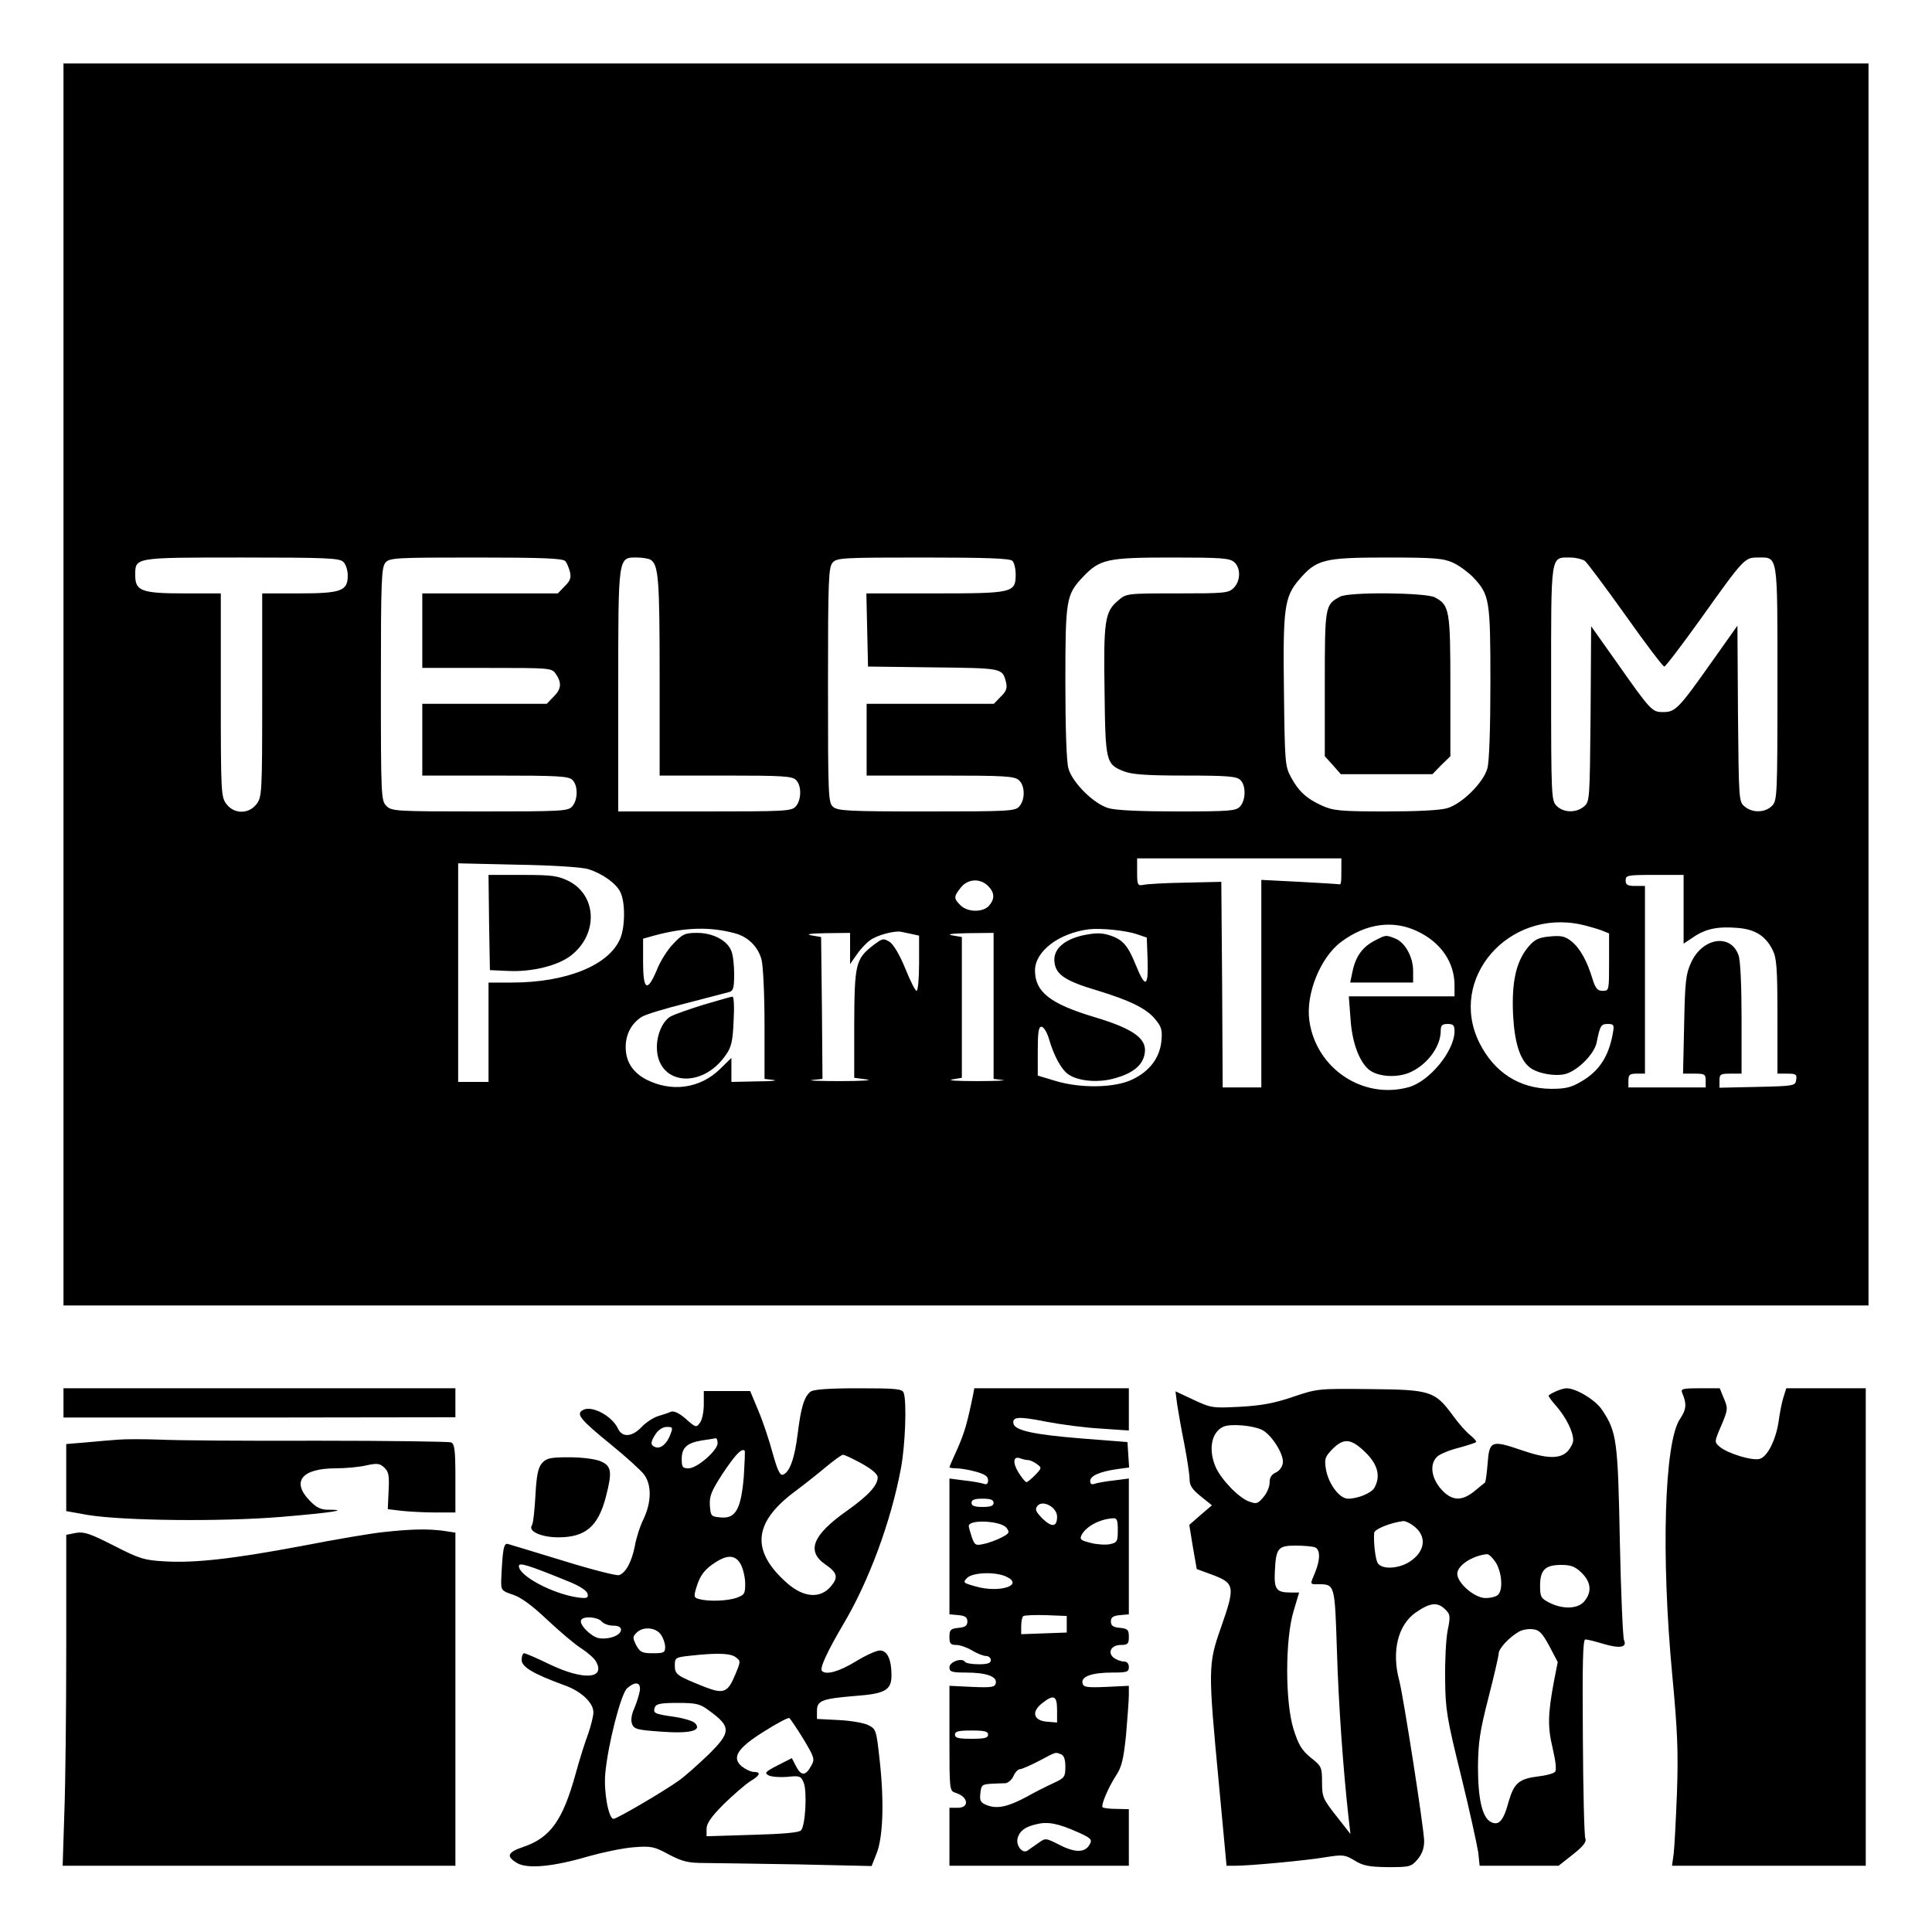 <?xml version="1.0" standalone="no"?>
<!DOCTYPE svg PUBLIC "-//W3C//DTD SVG 20010904//EN"
 "http://www.w3.org/TR/2001/REC-SVG-20010904/DTD/svg10.dtd">
<svg version="1.0" xmlns="http://www.w3.org/2000/svg"
 width="700pt" height="700pt" viewBox="0 0 700 700"
 preserveAspectRatio="xMidYMid meet">
<g transform="translate(0,700) scale(0.1,-0.1)"
fill="#000000" stroke="none">
<path d="M230 4520 l0 -2250 3270 0 3270 0 0 2250 0 2250 -3270 0 -3270 0 0
-2250z m1014 444 c9 -8 16 -31 16 -49 0 -56 -23 -65 -177 -65 l-133 0 0 -369
c0 -357 -1 -369 -21 -395 -28 -36 -80 -36 -108 0 -20 26 -21 38 -21 395 l0
369 -133 0 c-154 0 -177 9 -177 65 0 66 -7 65 385 65 308 0 356 -2 369 -16z
m804 3 c6 -6 13 -24 17 -39 5 -21 1 -33 -19 -52 l-25 -26 -246 0 -245 0 0
-135 0 -135 234 0 c231 0 235 0 250 -22 22 -32 20 -55 -9 -83 l-24 -25 -226 0
-225 0 0 -130 0 -130 264 0 c227 0 267 -2 280 -16 21 -20 20 -73 -1 -96 -15
-17 -39 -18 -335 -18 -305 0 -319 1 -338 20 -19 19 -20 33 -20 442 0 378 2
423 17 440 15 17 39 18 328 18 239 0 315 -3 323 -13z m309 5 c29 -18 33 -70
33 -423 l0 -359 239 0 c204 0 242 -2 255 -16 21 -20 20 -73 -1 -96 -15 -17
-39 -18 -330 -18 l-313 0 0 438 c0 492 -1 482 68 482 20 0 42 -4 49 -8z m1311
-4 c7 -7 12 -29 12 -49 0 -67 -10 -69 -293 -69 l-248 0 3 -132 3 -133 236 -3
c252 -3 251 -2 264 -54 5 -21 1 -33 -19 -52 l-25 -26 -231 0 -230 0 0 -130 0
-130 267 0 c234 0 269 -2 285 -17 22 -20 23 -70 1 -95 -15 -17 -39 -18 -336
-18 -284 0 -322 2 -339 17 -17 15 -18 42 -18 441 0 382 2 427 17 444 15 17 39
18 328 18 228 0 314 -3 323 -12z m804 -5 c24 -21 23 -68 -2 -93 -19 -19 -33
-20 -204 -20 -184 0 -185 0 -215 -26 -48 -40 -53 -74 -49 -329 3 -257 5 -264
71 -290 29 -11 80 -15 221 -15 155 0 187 -3 200 -16 21 -20 20 -73 -1 -96 -15
-16 -35 -18 -226 -18 -136 0 -224 4 -251 12 -54 16 -131 93 -145 144 -7 24
-11 148 -11 312 0 301 3 317 63 381 62 65 87 71 321 71 181 0 212 -2 228 -17z
m793 -2 c22 -10 54 -34 72 -52 60 -64 63 -80 63 -381 0 -164 -4 -288 -11 -312
-14 -51 -91 -128 -145 -144 -26 -8 -109 -12 -225 -12 -164 0 -189 3 -229 21
-56 25 -86 53 -113 104 -21 38 -22 56 -25 305 -4 306 1 347 55 410 63 73 88
80 318 80 174 0 205 -3 240 -19z m477 7 c9 -7 75 -96 148 -198 72 -102 135
-185 140 -185 5 0 63 77 130 170 159 223 161 225 209 225 74 0 71 19 71 -456
0 -411 -1 -425 -20 -444 -25 -25 -71 -26 -99 -2 -21 17 -21 25 -24 336 l-2
319 -95 -134 c-118 -167 -130 -179 -174 -179 -40 0 -44 3 -171 184 l-90 127
-2 -318 c-3 -310 -3 -318 -24 -335 -28 -24 -74 -23 -99 2 -19 19 -20 33 -20
444 0 474 -3 456 69 456 20 0 44 -6 53 -12z m-882 -1118 c0 -51 -1 -55 -8 -54
-4 1 -69 5 -144 9 l-138 7 0 -376 0 -376 -70 0 -70 0 -2 373 -3 372 -130 -3
c-71 -1 -140 -5 -152 -8 -21 -4 -23 -1 -23 46 l0 50 370 0 370 0 0 -40z
m-2729 1 c52 -16 102 -52 117 -84 18 -37 17 -126 -1 -168 -41 -97 -196 -159
-393 -159 l-84 0 0 -180 0 -180 -55 0 -55 0 0 396 0 396 218 -5 c122 -2 233
-9 253 -16z m3969 -146 l0 -124 36 24 c44 30 88 39 160 33 63 -5 101 -29 126
-79 15 -29 18 -64 18 -241 l0 -208 36 0 c31 0 35 -3 32 -22 -3 -22 -6 -23
-140 -26 l-138 -3 0 26 c0 23 4 25 40 25 l40 0 0 199 c0 119 -4 211 -11 230
-28 80 -131 64 -172 -27 -19 -41 -22 -69 -25 -224 l-4 -178 41 0 c37 0 41 -2
41 -25 l0 -25 -140 0 -140 0 0 25 c0 21 5 25 30 25 l30 0 0 340 0 340 -35 0
c-28 0 -35 4 -35 20 0 19 7 20 105 20 l105 0 0 -125z m-2520 85 c24 -24 25
-47 3 -72 -22 -24 -77 -24 -103 2 -25 25 -25 31 1 64 25 32 70 35 99 6z m2150
-140 c25 -6 57 -15 73 -21 l27 -11 0 -104 c0 -102 0 -104 -23 -104 -19 0 -26
8 -37 43 -19 64 -46 113 -77 137 -23 18 -37 21 -78 17 -41 -4 -54 -10 -78 -38
-44 -53 -60 -126 -55 -243 5 -101 24 -164 60 -193 28 -23 98 -35 134 -23 45
15 101 73 109 113 12 61 16 67 40 67 22 0 24 -3 19 -32 -15 -85 -49 -138 -114
-176 -37 -22 -57 -27 -110 -27 -115 1 -206 59 -260 167 -115 232 105 486 370
428z m-595 -24 c85 -40 135 -112 135 -196 l0 -40 -191 0 -192 0 6 -79 c5 -84
30 -154 65 -185 33 -29 110 -33 158 -8 60 30 104 93 104 147 0 20 5 25 25 25
21 0 25 -5 25 -27 -1 -72 -91 -181 -166 -202 -166 -46 -336 68 -360 241 -14
97 41 231 116 286 89 66 187 80 275 38z m-2474 -7 c48 -12 85 -48 98 -95 6
-22 11 -126 11 -236 l0 -197 33 -4 c17 -2 -10 -5 -60 -5 l-93 -2 0 43 0 44
-43 -42 c-72 -69 -174 -83 -266 -36 -49 26 -74 65 -74 117 0 46 20 85 57 109
13 9 86 31 162 50 76 20 147 38 157 41 14 4 17 17 17 64 0 32 -4 70 -10 84
-14 38 -66 66 -124 66 -44 0 -53 -4 -86 -39 -21 -21 -48 -64 -60 -95 -35 -83
-50 -74 -50 29 l0 84 43 12 c108 29 199 32 288 8z m1459 -4 l35 -12 3 -82 c3
-98 -8 -103 -43 -17 -29 72 -48 93 -97 108 -29 9 -51 8 -95 -1 -65 -15 -103
-47 -103 -88 1 -52 34 -76 160 -113 114 -35 173 -64 204 -101 24 -29 28 -39
24 -81 -6 -60 -42 -109 -105 -139 -63 -31 -189 -33 -280 -5 l-63 19 0 89 c0
67 3 88 13 88 8 0 20 -19 27 -42 18 -64 47 -116 73 -132 37 -24 109 -30 169
-12 60 17 95 44 104 82 15 58 -34 95 -181 139 -160 48 -215 91 -215 169 0 69
86 135 195 149 43 5 134 -4 175 -18z m-817 1 l27 -6 0 -100 c0 -55 -4 -100 -9
-100 -5 0 -23 36 -41 81 -20 49 -42 86 -56 96 -23 14 -26 14 -59 -11 -65 -50
-69 -68 -70 -286 l0 -195 45 -6 c25 -3 -18 -6 -95 -6 -77 0 -123 2 -102 4 l37
4 -2 257 -3 257 -35 6 c-23 4 -5 7 53 8 l87 1 0 -56 0 -57 23 33 c12 18 34 42
49 53 25 19 90 36 113 31 6 -1 22 -5 38 -8z m297 -260 l0 -265 33 -4 c17 -2
-24 -4 -93 -4 -69 0 -109 2 -90 6 l35 6 0 255 0 255 -35 6 c-22 4 -1 7 58 8
l92 1 0 -264z"/>
<path d="M4855 4838 c-54 -29 -55 -33 -55 -315 l0 -263 29 -32 29 -33 166 0
166 0 32 33 33 32 0 254 c0 276 -3 294 -57 322 -34 17 -312 20 -343 2z"/>
<path d="M1772 3658 l3 -173 68 -3 c86 -4 181 20 227 57 98 77 93 217 -10 269
-39 19 -60 22 -167 22 l-123 0 2 -172z"/>
<path d="M4981 3592 c-43 -22 -68 -55 -80 -109 l-9 -43 114 0 114 0 0 43 c0
50 -30 104 -66 117 -33 13 -33 13 -73 -8z"/>
<path d="M2550 3360 c-52 -16 -105 -35 -119 -42 -29 -16 -51 -64 -51 -112 0
-137 163 -155 250 -28 20 28 25 50 28 123 3 49 1 89 -4 88 -5 0 -52 -14 -104
-29z"/>
<path d="M230 1917 l0 -53 710 0 710 1 0 53 0 52 -710 0 -710 0 0 -53z"/>
<path d="M2937 1958 c-23 -18 -35 -56 -47 -154 -11 -89 -29 -138 -53 -147 -11
-4 -20 16 -37 76 -12 45 -35 115 -52 155 l-30 72 -84 0 -84 0 0 -48 c0 -27 -6
-57 -14 -67 -13 -18 -15 -18 -51 14 -24 21 -43 30 -54 26 -9 -4 -30 -11 -47
-16 -16 -5 -43 -22 -59 -39 -35 -37 -71 -39 -86 -6 -22 47 -98 87 -129 66 -23
-14 -6 -35 105 -125 54 -44 108 -93 119 -108 27 -37 27 -98 -2 -160 -13 -26
-27 -70 -32 -99 -11 -56 -32 -96 -57 -105 -8 -3 -99 20 -202 52 -102 31 -193
59 -201 61 -15 4 -19 -19 -24 -130 -1 -38 1 -40 43 -54 30 -10 70 -40 125 -92
45 -42 100 -89 123 -103 23 -15 47 -36 53 -48 34 -63 -48 -67 -169 -9 -45 22
-87 40 -92 40 -5 0 -9 -11 -9 -24 0 -26 43 -51 155 -92 60 -21 105 -63 105
-98 0 -14 -9 -49 -19 -78 -11 -29 -32 -95 -46 -147 -46 -166 -91 -229 -187
-262 -60 -20 -66 -35 -23 -60 38 -21 132 -12 260 26 50 14 122 29 160 32 64 5
75 3 128 -26 50 -26 70 -31 130 -31 40 0 192 -3 338 -5 l267 -6 17 43 c24 57
29 184 13 333 -13 118 -13 120 -43 135 -16 8 -65 16 -107 18 l-78 4 0 29 c0
37 17 44 135 54 112 8 135 21 135 75 0 57 -15 90 -42 90 -13 0 -52 -18 -88
-40 -59 -36 -107 -50 -122 -34 -9 9 19 70 78 170 91 153 172 370 208 563 16
83 22 245 10 275 -5 14 -29 16 -163 16 -110 0 -162 -4 -174 -12z m-508 -155
c-12 -34 -36 -54 -55 -46 -18 7 -18 18 2 48 10 15 26 25 40 25 21 0 23 -2 13
-27z m171 -32 c0 -26 -74 -91 -105 -91 -22 0 -25 4 -25 34 0 41 19 58 73 67
23 3 45 7 50 8 4 0 7 -7 7 -18z m95 -120 c-10 -118 -29 -154 -83 -149 -36 3
-37 5 -40 43 -2 35 5 52 47 117 45 67 68 92 79 82 2 -1 0 -43 -3 -93z m426 47
c39 -22 59 -39 59 -51 0 -29 -35 -67 -113 -122 -123 -87 -146 -145 -77 -193
44 -30 48 -47 21 -79 -38 -46 -98 -42 -158 10 -132 116 -125 218 23 330 31 23
82 63 113 89 31 26 60 47 65 47 5 1 35 -14 67 -31z m-436 -368 c8 -16 15 -47
15 -69 0 -35 -3 -40 -31 -50 -34 -12 -101 -14 -135 -5 -20 5 -21 9 -11 42 13
44 31 68 72 93 44 28 72 24 90 -11z m-625 -60 c42 -17 66 -33 69 -45 3 -15 -2
-17 -35 -13 -91 13 -214 78 -214 114 0 14 33 4 180 -56z m120 -145 c7 -8 25
-15 41 -15 19 0 29 -5 29 -15 0 -21 -47 -37 -82 -30 -29 7 -72 51 -62 66 9 15
61 10 74 -6z m214 -47 c9 -12 16 -33 16 -45 0 -21 -5 -23 -45 -23 -39 0 -46 4
-60 29 -13 27 -13 31 1 45 23 24 70 20 88 -6z m271 -82 c19 -14 19 -15 0 -61
-28 -68 -42 -74 -112 -47 -100 40 -108 45 -108 77 0 29 2 30 55 36 100 11 146
9 165 -5z m-347 -123 c-3 -16 -12 -44 -20 -63 -10 -22 -13 -43 -8 -56 7 -19
19 -22 104 -28 106 -8 151 3 124 31 -8 8 -43 18 -77 23 -71 10 -76 13 -68 35
5 12 23 15 82 15 67 0 81 -3 113 -27 83 -60 82 -79 -5 -164 -38 -36 -84 -77
-103 -90 -54 -39 -225 -139 -237 -139 -18 0 -36 98 -30 164 10 108 57 289 79
309 31 27 51 22 46 -10z m593 -174 c40 -67 42 -73 28 -97 -20 -37 -36 -37 -54
-3 l-16 31 -51 -26 c-45 -23 -49 -28 -34 -36 10 -6 41 -8 68 -6 46 5 50 3 60
-21 13 -33 6 -157 -10 -173 -8 -8 -67 -13 -177 -16 l-165 -5 0 27 c0 19 17 44
63 90 35 34 78 71 95 82 36 21 41 34 13 34 -10 0 -29 9 -42 19 -40 32 -18 67
80 128 46 29 87 51 91 48 4 -3 27 -37 51 -76z"/>
<path d="M3526 1948 c-21 -103 -32 -141 -57 -197 -16 -35 -29 -65 -29 -67 0
-2 11 -4 25 -4 14 0 45 -5 70 -12 33 -9 45 -17 45 -31 0 -13 -5 -17 -16 -13
-9 3 -40 9 -70 12 l-54 7 0 -246 0 -246 33 -3 c24 -2 32 -8 32 -23 0 -15 -8
-21 -32 -23 -29 -3 -33 -7 -33 -33 0 -24 4 -29 25 -29 13 0 39 -9 57 -20 18
-11 41 -20 51 -20 9 0 17 -7 17 -15 0 -11 -12 -15 -44 -15 -25 0 -47 4 -50 9
-10 16 -56 0 -56 -20 0 -16 8 -19 59 -19 74 0 114 -14 109 -38 -3 -15 -14 -17
-86 -14 l-82 4 0 -191 c0 -188 0 -190 23 -197 45 -14 51 -54 7 -54 l-30 0 0
-105 0 -105 325 0 325 0 0 103 0 102 -45 1 c-25 0 -48 3 -50 6 -7 7 21 73 50
117 19 29 26 58 35 146 5 61 10 125 10 143 l0 34 -82 -4 c-72 -3 -83 -1 -86
14 -5 24 35 38 109 38 52 0 59 2 59 20 0 13 -7 20 -18 20 -10 0 -26 6 -36 13
-25 19 -10 47 25 47 25 0 29 4 29 29 0 26 -4 30 -32 33 -25 2 -33 8 -33 23 0
15 8 21 33 23 l32 3 0 246 0 246 -54 -7 c-30 -3 -61 -9 -70 -12 -11 -4 -16 -1
-16 10 0 19 35 34 97 43 l44 6 -3 46 -3 46 -165 13 c-174 14 -243 29 -248 54
-5 25 18 27 118 7 52 -10 141 -22 198 -25 l102 -7 0 76 0 77 -280 0 -280 0 -4
-22z m198 -238 c7 0 21 -6 32 -14 19 -14 19 -15 -5 -40 -14 -14 -28 -26 -32
-26 -4 0 -17 16 -29 35 -22 36 -19 61 7 51 8 -3 20 -6 27 -6z m-124 -155 c0
-11 -11 -15 -40 -15 -29 0 -40 4 -40 15 0 11 11 15 40 15 29 0 40 -4 40 -15z
m230 -50 c0 -38 -19 -40 -53 -7 -25 26 -28 33 -18 46 19 23 71 -5 71 -39z
m220 -49 c0 -41 -2 -45 -29 -51 -16 -3 -48 -1 -70 5 -36 9 -40 13 -32 29 17
31 65 57 114 60 14 1 17 -7 17 -43z m-403 8 c12 -16 10 -20 -19 -35 -18 -9
-47 -20 -64 -23 -29 -7 -33 -4 -43 25 -6 18 -11 35 -11 40 0 25 118 19 137 -7z
m-2 -176 c68 -31 -23 -61 -110 -36 -46 13 -47 14 -31 31 21 20 101 23 141 5z
m220 -173 l0 -30 -82 -3 -83 -3 0 29 c0 16 3 32 7 36 4 4 41 5 83 4 l75 -3 0
-30z m-35 -311 l0 -45 -37 3 c-49 4 -57 36 -17 67 42 33 54 28 54 -25z m-250
-89 c0 -12 -13 -15 -60 -15 -47 0 -60 3 -60 15 0 12 13 15 60 15 47 0 60 -3
60 -15z m264 -71 c11 -4 16 -19 16 -45 0 -37 -3 -41 -42 -59 -24 -11 -68 -33
-98 -50 -67 -36 -106 -45 -143 -31 -24 9 -28 16 -25 43 3 30 6 33 38 35 19 1
43 2 53 2 9 1 23 12 29 26 6 14 17 25 24 25 6 0 38 14 69 30 64 34 58 32 79
24z m58 -281 c50 -22 56 -28 47 -44 -16 -32 -52 -33 -109 -4 -51 26 -52 26
-77 8 -14 -10 -32 -22 -40 -28 -18 -13 -43 18 -36 45 7 26 27 41 66 50 42 11
79 4 149 -27z"/>
<path d="M4685 1939 c-67 -23 -116 -32 -192 -36 -98 -5 -104 -5 -168 25 l-66
31 6 -47 c4 -26 15 -90 26 -144 10 -53 19 -110 19 -127 0 -23 9 -37 40 -62
l41 -33 -41 -35 -41 -36 13 -80 14 -80 49 -18 c90 -33 92 -42 38 -196 -46
-131 -46 -150 -7 -561 l28 -300 31 0 c53 0 258 19 328 31 63 10 70 9 105 -12
31 -19 51 -23 120 -24 79 0 85 1 108 28 16 19 24 40 24 66 0 43 -75 523 -90
581 -29 107 -5 203 60 248 51 35 77 38 104 13 21 -20 22 -25 11 -79 -6 -31
-10 -111 -9 -177 1 -109 6 -140 58 -350 31 -126 58 -251 62 -277 l5 -48 143 0
143 0 52 41 c38 30 50 46 45 58 -4 9 -8 175 -9 369 -2 268 0 352 9 352 7 0 36
-7 65 -16 61 -18 87 -13 75 14 -4 9 -11 170 -15 357 -7 365 -11 397 -64 476
-23 36 -94 79 -129 79 -15 0 -52 -15 -65 -26 -2 -2 11 -20 29 -40 34 -40 60
-91 60 -122 0 -10 -9 -28 -20 -40 -28 -29 -75 -28 -168 4 -108 37 -116 34
-122 -48 -3 -36 -7 -68 -10 -70 -3 -2 -20 -16 -38 -31 -47 -38 -83 -35 -121 8
-36 41 -42 92 -13 118 10 9 44 23 76 31 33 9 61 18 64 21 3 2 -7 14 -21 25
-14 11 -42 42 -62 70 -66 90 -81 95 -300 97 -188 2 -191 2 -280 -28z m-114
-119 c34 -15 81 -88 77 -120 -2 -15 -12 -29 -25 -35 -16 -7 -23 -18 -23 -37 0
-15 -10 -39 -23 -53 -20 -24 -25 -25 -52 -15 -38 14 -102 81 -121 126 -27 64
-14 126 29 145 26 11 103 5 138 -11z m376 -82 c45 -44 56 -86 33 -128 -10 -19
-59 -40 -96 -40 -31 0 -71 54 -80 107 -6 38 -3 45 24 73 41 41 68 38 119 -12z
m171 -264 c54 -37 48 -96 -13 -134 -41 -25 -101 -27 -114 -2 -8 15 -15 76 -12
108 1 14 59 37 106 43 6 0 21 -6 33 -15z m-354 -80 c20 -8 20 -44 1 -91 -19
-45 -20 -43 11 -43 61 0 60 1 68 -242 6 -199 23 -432 42 -603 l7 -60 -51 65
c-48 61 -52 69 -52 122 0 55 -2 59 -40 89 -33 27 -45 46 -63 103 -31 98 -31
327 0 429 l20 67 -31 0 c-52 0 -60 12 -57 76 4 85 11 94 76 94 29 0 60 -3 69
-6z m656 -56 c22 -37 26 -98 8 -116 -7 -7 -27 -12 -46 -12 -39 0 -102 54 -102
88 0 30 55 66 108 71 7 0 21 -14 32 -31z m311 -37 c34 -34 37 -69 10 -102 -23
-29 -79 -31 -129 -5 -29 15 -32 21 -32 61 0 57 19 75 76 75 37 0 51 -6 75 -29z
m-118 -264 l31 -59 -14 -71 c-22 -119 -23 -164 -4 -243 11 -47 14 -78 8 -84
-6 -6 -32 -13 -59 -16 -72 -9 -89 -24 -109 -92 -19 -71 -36 -88 -65 -73 -31
17 -46 84 -46 201 1 88 7 128 38 249 20 78 37 151 37 160 0 18 39 60 75 80 11
6 33 10 48 8 23 -2 34 -12 60 -60z"/>
<path d="M6095 1953 c17 -40 15 -60 -8 -94 -57 -84 -69 -495 -28 -929 19 -202
22 -277 17 -425 -4 -99 -9 -199 -12 -222 l-6 -43 351 0 351 0 0 865 0 865
-144 0 -144 0 -10 -32 c-6 -18 -13 -55 -17 -83 -9 -69 -41 -134 -70 -141 -28
-7 -116 20 -144 44 -20 17 -20 18 6 78 24 57 24 62 9 97 l-15 37 -72 0 c-64 0
-70 -2 -64 -17z"/>
<path d="M430 1784 c-25 -2 -78 -6 -117 -10 l-73 -6 0 -122 0 -121 78 -14
c129 -21 481 -25 701 -7 179 15 253 26 170 26 -27 0 -43 8 -67 33 -67 69 -29
117 95 117 37 0 88 5 112 11 37 8 47 7 63 -8 16 -15 19 -28 16 -84 l-3 -67 50
-6 c28 -3 83 -6 123 -6 l72 0 0 124 c0 104 -3 125 -16 130 -9 3 -227 6 -484 6
-258 -1 -515 1 -572 4 -56 2 -123 2 -148 0z"/>
<path d="M1964 1699 c-14 -16 -20 -42 -24 -117 -3 -53 -8 -102 -13 -109 -14
-21 34 -43 96 -43 98 0 144 39 172 146 24 92 21 113 -20 130 -20 8 -67 14
-113 14 -67 0 -82 -3 -98 -21z"/>
<path d="M1390 1449 c-41 -4 -172 -26 -290 -49 -254 -48 -395 -64 -505 -57
-73 4 -91 10 -183 57 -86 44 -108 51 -137 46 l-35 -7 0 -412 c0 -227 -3 -496
-7 -599 l-6 -188 711 0 712 0 0 604 0 603 -46 7 c-56 7 -114 6 -214 -5z"/>
</g>
</svg>
